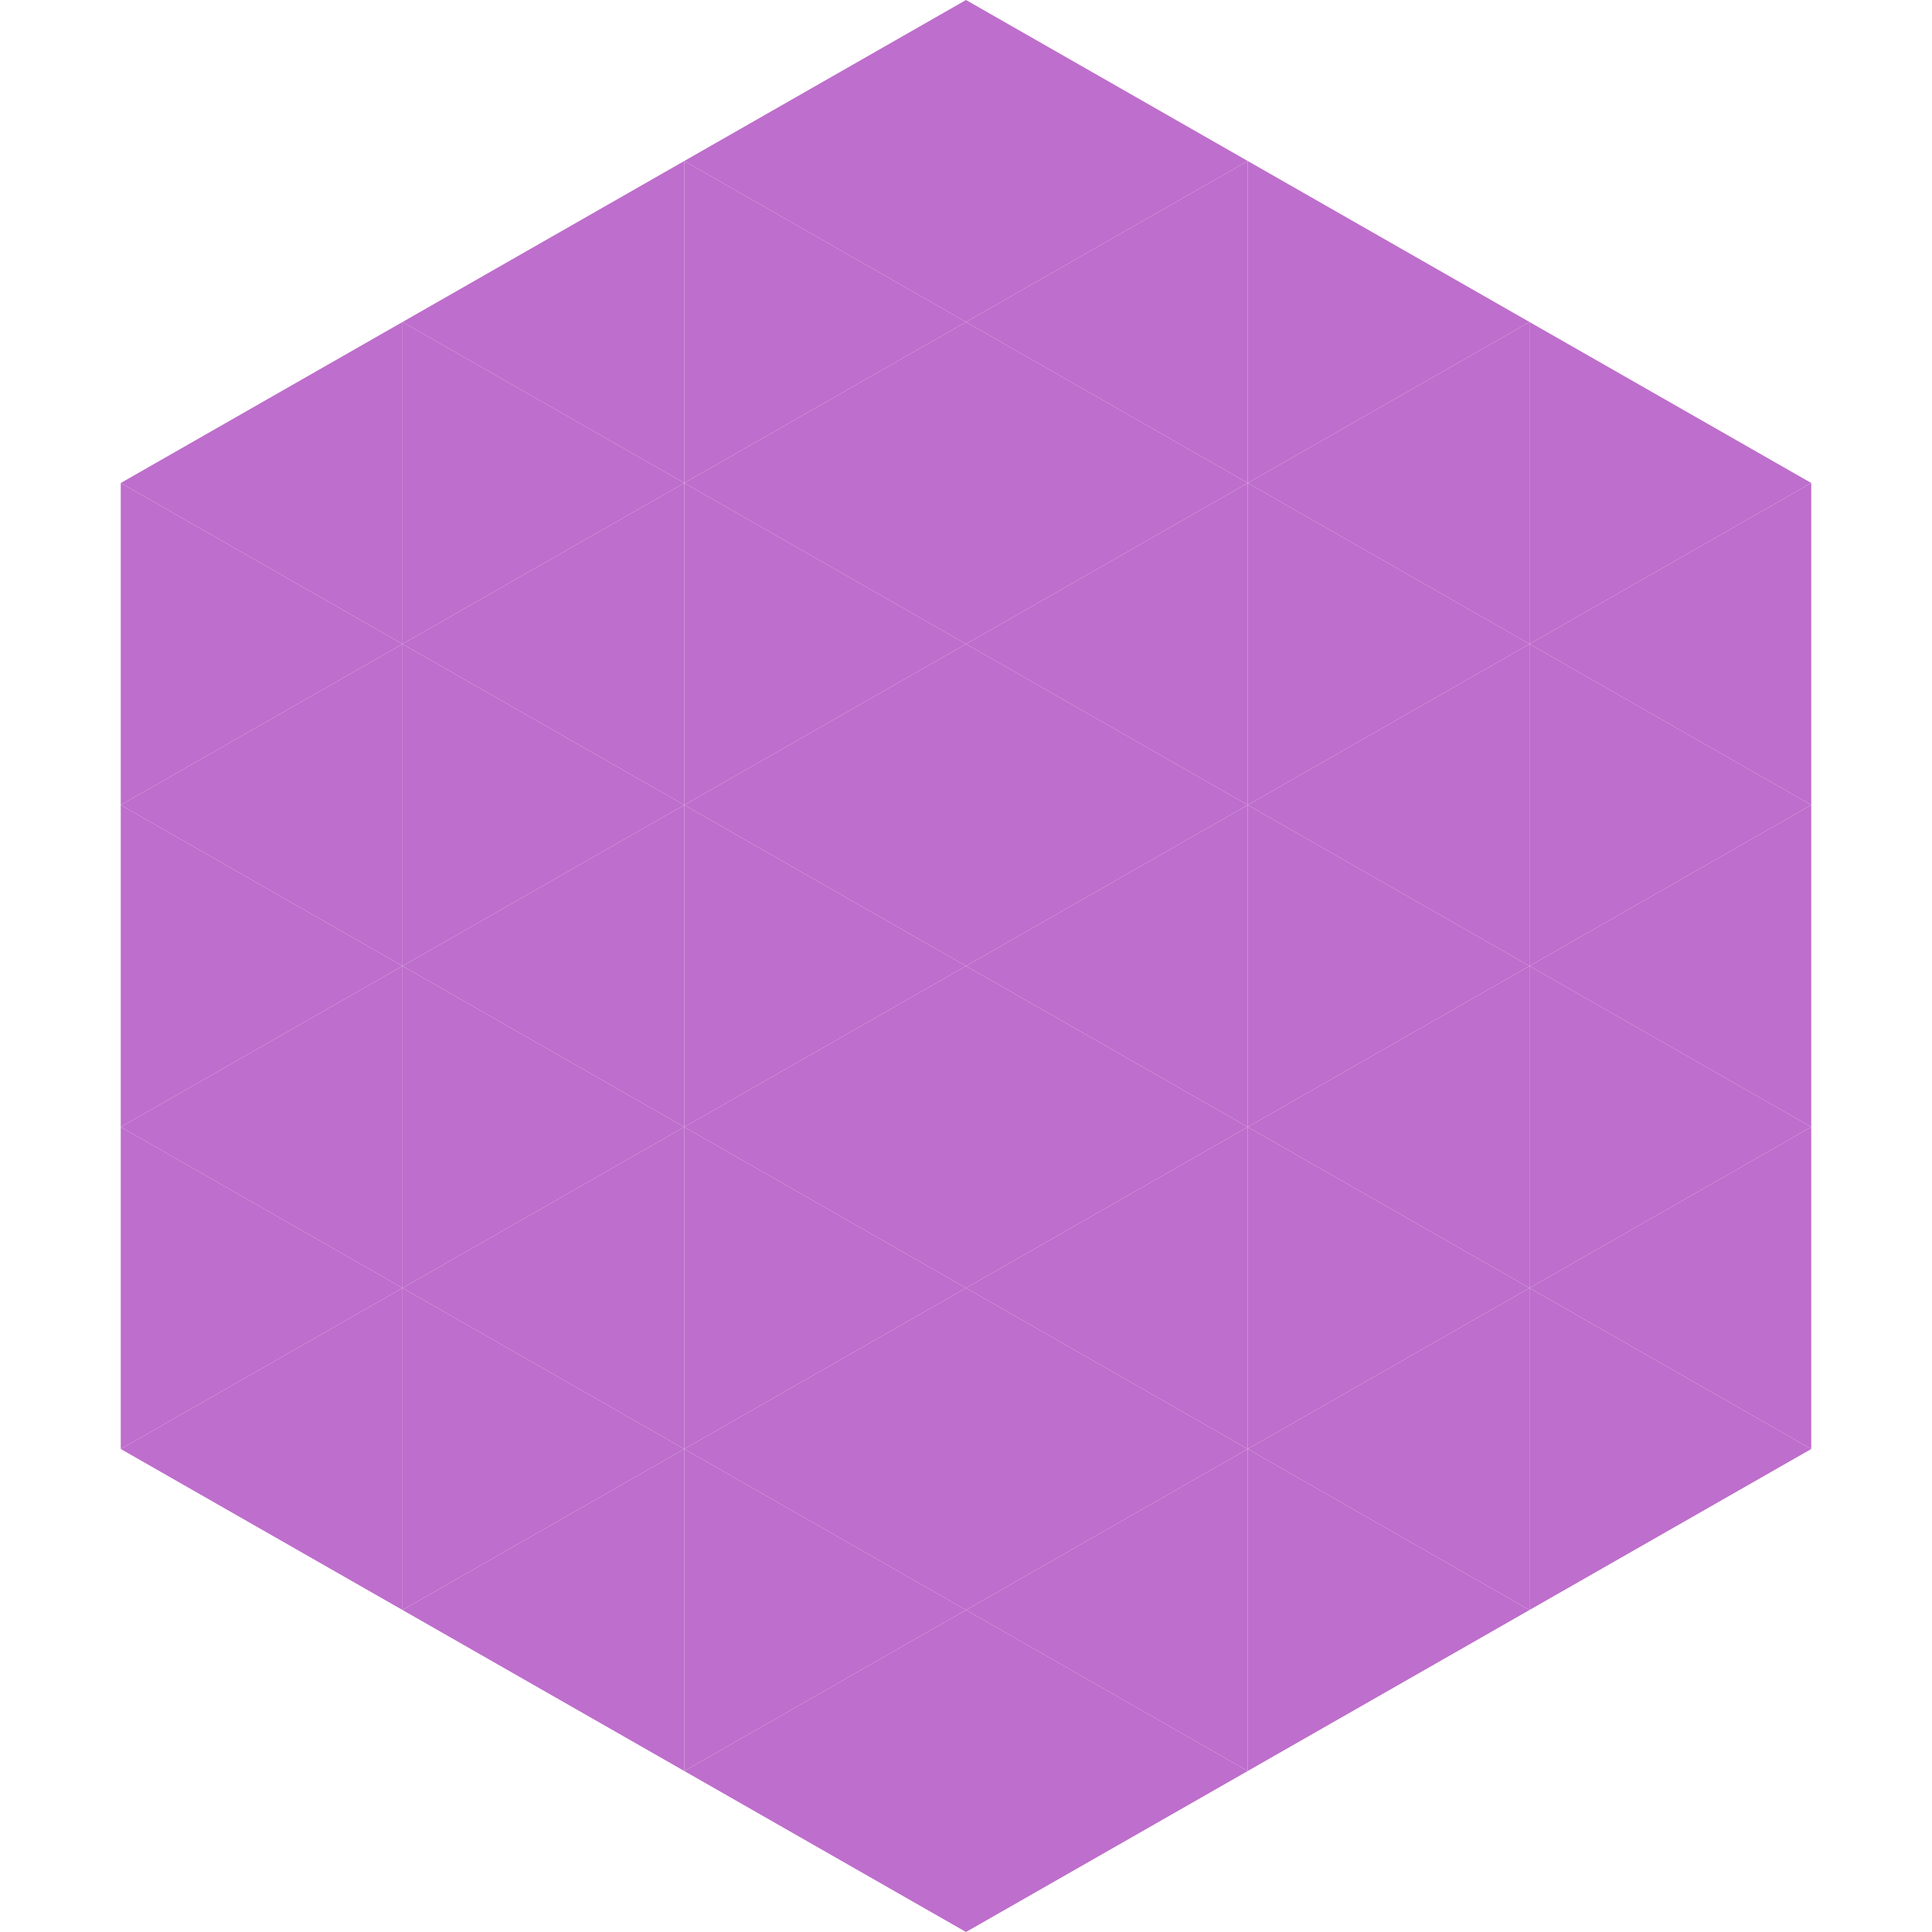 <?xml version="1.0"?>
<!-- Generated by SVGo -->
<svg width="240" height="240"
     xmlns="http://www.w3.org/2000/svg"
     xmlns:xlink="http://www.w3.org/1999/xlink">
<polygon points="50,40 15,60 50,80" style="fill:rgb(190,110,204)" />
<polygon points="190,40 225,60 190,80" style="fill:rgb(190,110,204)" />
<polygon points="15,60 50,80 15,100" style="fill:rgb(190,110,204)" />
<polygon points="225,60 190,80 225,100" style="fill:rgb(190,110,204)" />
<polygon points="50,80 15,100 50,120" style="fill:rgb(190,110,204)" />
<polygon points="190,80 225,100 190,120" style="fill:rgb(190,110,204)" />
<polygon points="15,100 50,120 15,140" style="fill:rgb(190,110,204)" />
<polygon points="225,100 190,120 225,140" style="fill:rgb(190,110,204)" />
<polygon points="50,120 15,140 50,160" style="fill:rgb(190,110,204)" />
<polygon points="190,120 225,140 190,160" style="fill:rgb(190,110,204)" />
<polygon points="15,140 50,160 15,180" style="fill:rgb(190,110,204)" />
<polygon points="225,140 190,160 225,180" style="fill:rgb(190,110,204)" />
<polygon points="50,160 15,180 50,200" style="fill:rgb(190,110,204)" />
<polygon points="190,160 225,180 190,200" style="fill:rgb(190,110,204)" />
<polygon points="15,180 50,200 15,220" style="fill:rgb(255,255,255); fill-opacity:0" />
<polygon points="225,180 190,200 225,220" style="fill:rgb(255,255,255); fill-opacity:0" />
<polygon points="50,0 85,20 50,40" style="fill:rgb(255,255,255); fill-opacity:0" />
<polygon points="190,0 155,20 190,40" style="fill:rgb(255,255,255); fill-opacity:0" />
<polygon points="85,20 50,40 85,60" style="fill:rgb(190,110,204)" />
<polygon points="155,20 190,40 155,60" style="fill:rgb(190,110,204)" />
<polygon points="50,40 85,60 50,80" style="fill:rgb(190,110,204)" />
<polygon points="190,40 155,60 190,80" style="fill:rgb(190,110,204)" />
<polygon points="85,60 50,80 85,100" style="fill:rgb(190,110,204)" />
<polygon points="155,60 190,80 155,100" style="fill:rgb(190,110,204)" />
<polygon points="50,80 85,100 50,120" style="fill:rgb(190,110,204)" />
<polygon points="190,80 155,100 190,120" style="fill:rgb(190,110,204)" />
<polygon points="85,100 50,120 85,140" style="fill:rgb(190,110,204)" />
<polygon points="155,100 190,120 155,140" style="fill:rgb(190,110,204)" />
<polygon points="50,120 85,140 50,160" style="fill:rgb(190,110,204)" />
<polygon points="190,120 155,140 190,160" style="fill:rgb(190,110,204)" />
<polygon points="85,140 50,160 85,180" style="fill:rgb(190,110,204)" />
<polygon points="155,140 190,160 155,180" style="fill:rgb(190,110,204)" />
<polygon points="50,160 85,180 50,200" style="fill:rgb(190,110,204)" />
<polygon points="190,160 155,180 190,200" style="fill:rgb(190,110,204)" />
<polygon points="85,180 50,200 85,220" style="fill:rgb(190,110,204)" />
<polygon points="155,180 190,200 155,220" style="fill:rgb(190,110,204)" />
<polygon points="120,0 85,20 120,40" style="fill:rgb(190,110,204)" />
<polygon points="120,0 155,20 120,40" style="fill:rgb(190,110,204)" />
<polygon points="85,20 120,40 85,60" style="fill:rgb(190,110,204)" />
<polygon points="155,20 120,40 155,60" style="fill:rgb(190,110,204)" />
<polygon points="120,40 85,60 120,80" style="fill:rgb(190,110,204)" />
<polygon points="120,40 155,60 120,80" style="fill:rgb(190,110,204)" />
<polygon points="85,60 120,80 85,100" style="fill:rgb(190,110,204)" />
<polygon points="155,60 120,80 155,100" style="fill:rgb(190,110,204)" />
<polygon points="120,80 85,100 120,120" style="fill:rgb(190,110,204)" />
<polygon points="120,80 155,100 120,120" style="fill:rgb(190,110,204)" />
<polygon points="85,100 120,120 85,140" style="fill:rgb(190,110,204)" />
<polygon points="155,100 120,120 155,140" style="fill:rgb(190,110,204)" />
<polygon points="120,120 85,140 120,160" style="fill:rgb(190,110,204)" />
<polygon points="120,120 155,140 120,160" style="fill:rgb(190,110,204)" />
<polygon points="85,140 120,160 85,180" style="fill:rgb(190,110,204)" />
<polygon points="155,140 120,160 155,180" style="fill:rgb(190,110,204)" />
<polygon points="120,160 85,180 120,200" style="fill:rgb(190,110,204)" />
<polygon points="120,160 155,180 120,200" style="fill:rgb(190,110,204)" />
<polygon points="85,180 120,200 85,220" style="fill:rgb(190,110,204)" />
<polygon points="155,180 120,200 155,220" style="fill:rgb(190,110,204)" />
<polygon points="120,200 85,220 120,240" style="fill:rgb(190,110,204)" />
<polygon points="120,200 155,220 120,240" style="fill:rgb(190,110,204)" />
<polygon points="85,220 120,240 85,260" style="fill:rgb(255,255,255); fill-opacity:0" />
<polygon points="155,220 120,240 155,260" style="fill:rgb(255,255,255); fill-opacity:0" />
</svg>
